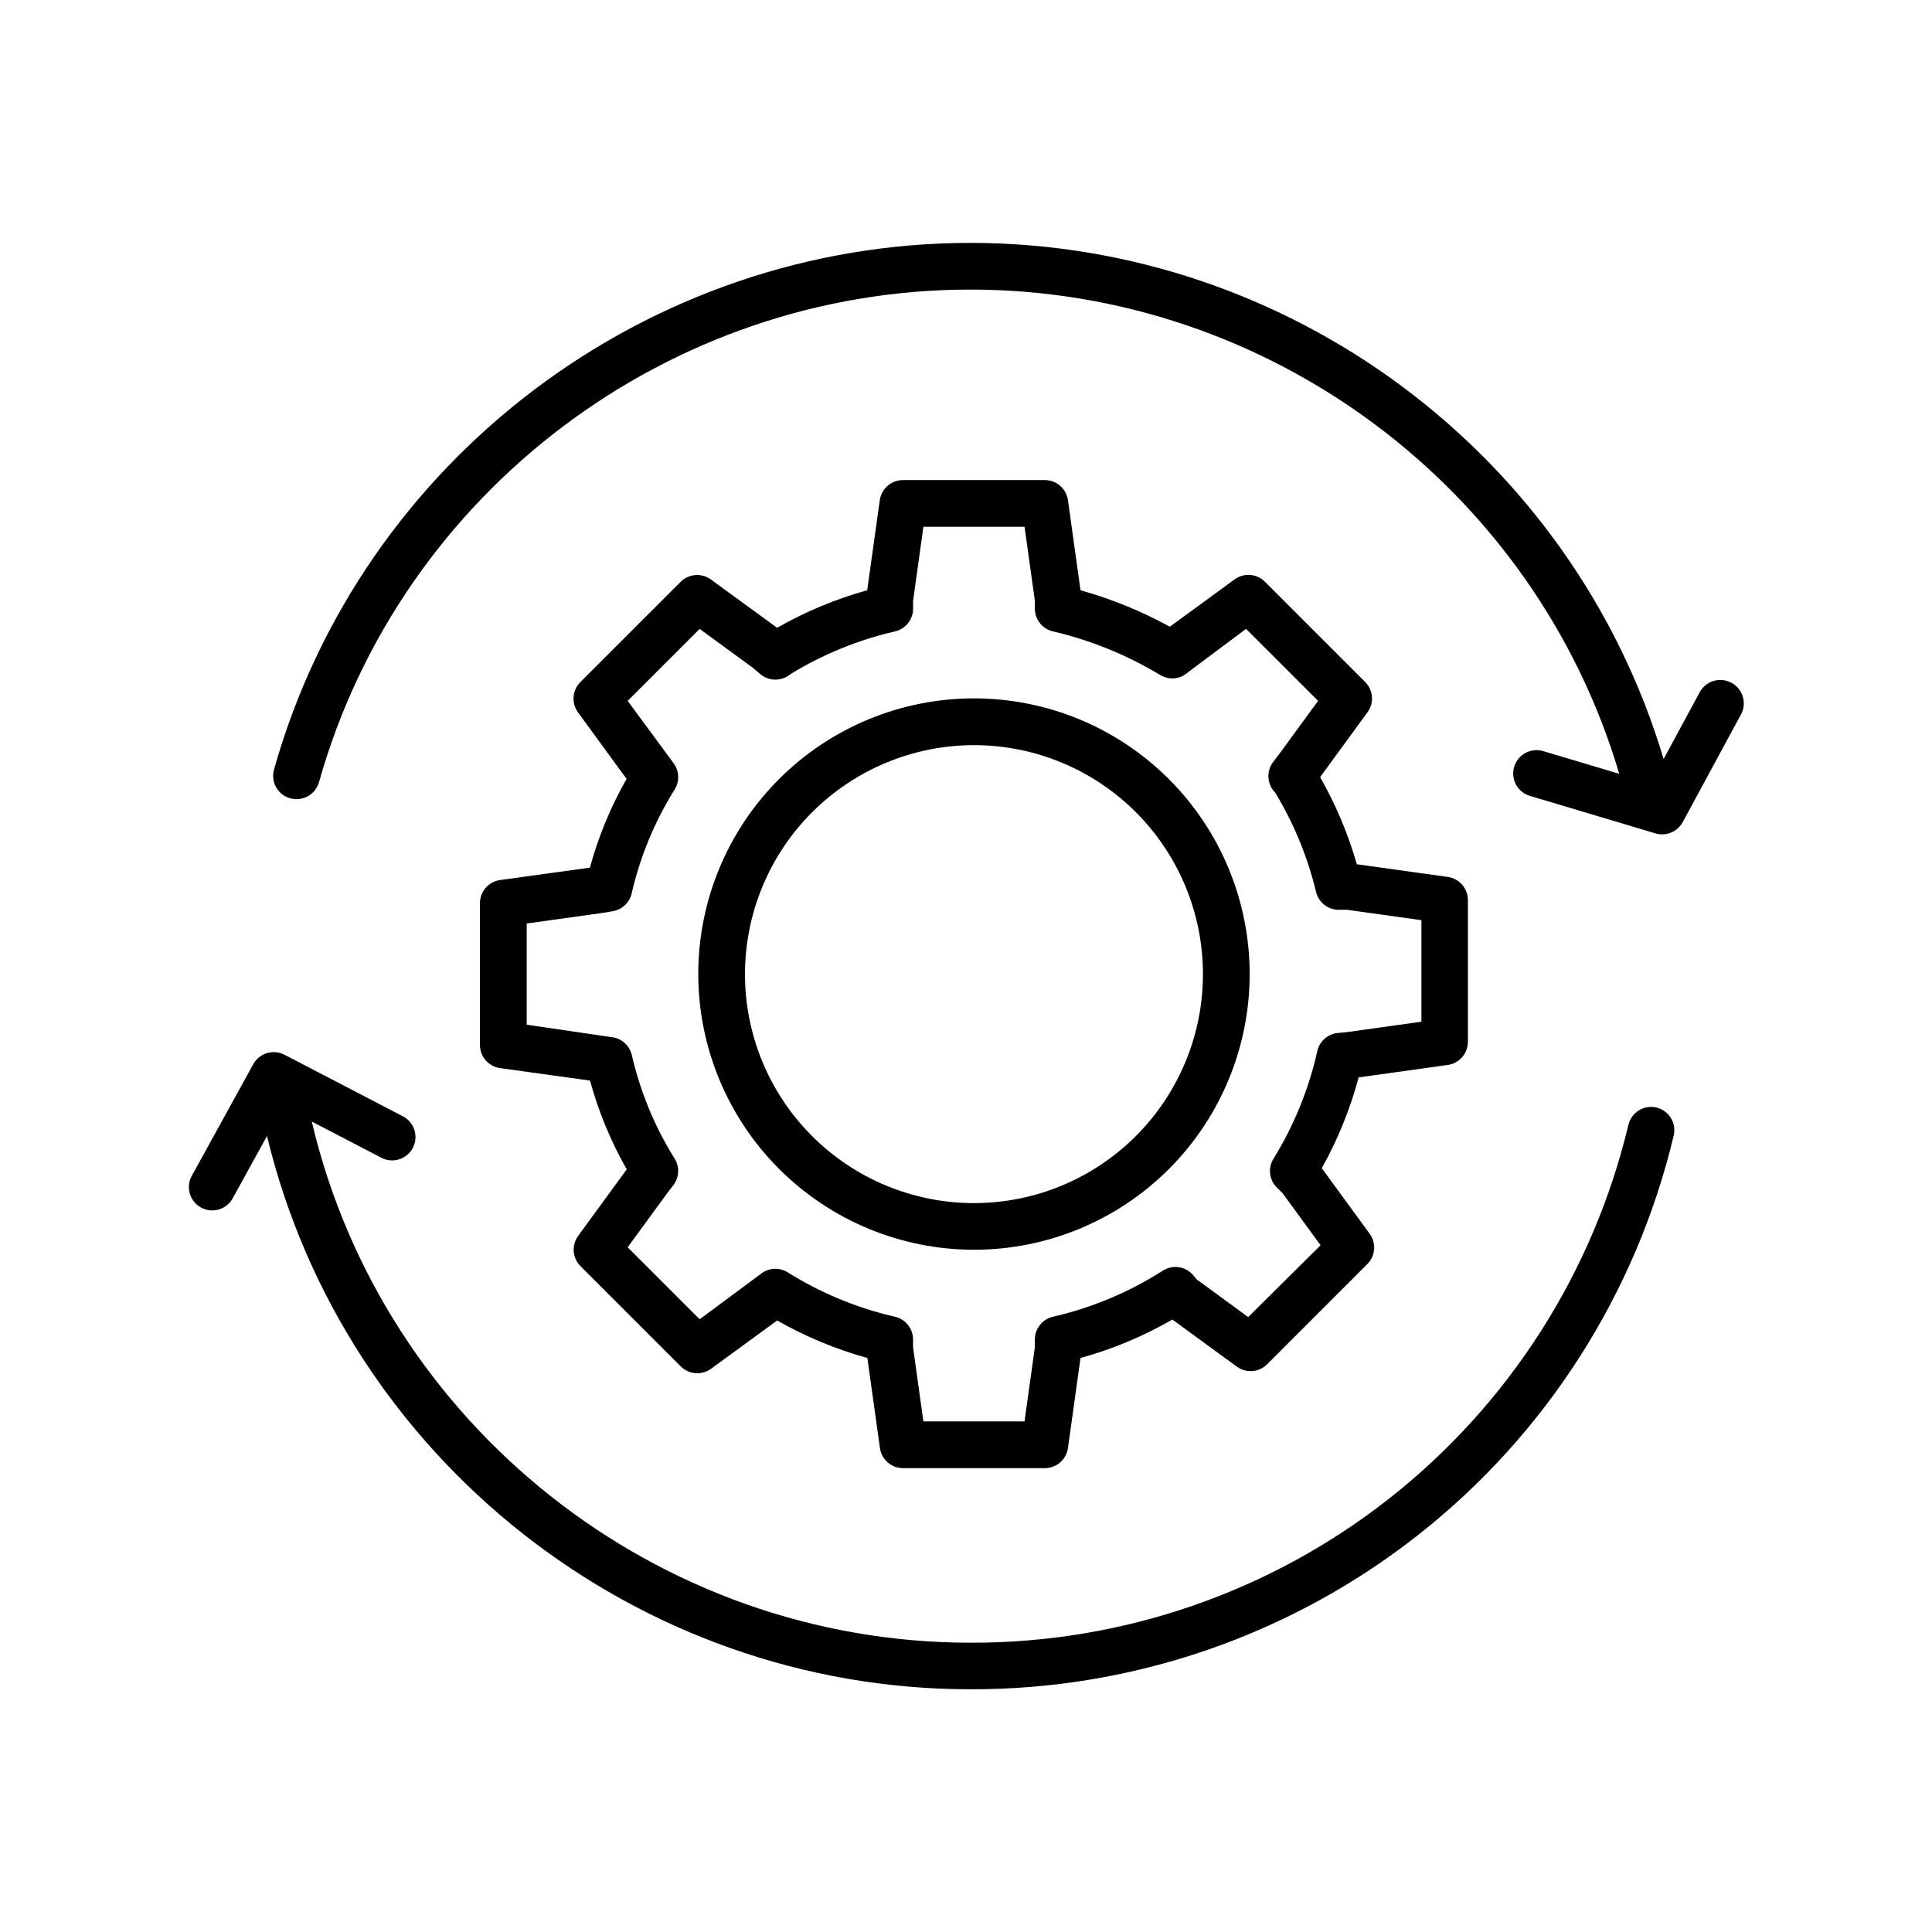<?xml version="1.0" encoding="UTF-8"?>
<!-- Uploaded to: ICON Repo, www.svgrepo.com, Generator: ICON Repo Mixer Tools -->
<svg fill="#000000" width="800px" height="800px" version="1.1" viewBox="144 144 512 512" xmlns="http://www.w3.org/2000/svg">
 <g>
  <path d="m402.11 475.2c19.375 0 37.961-7.699 51.664-21.398 13.699-13.703 21.398-32.289 21.398-51.668-0.004-19.375-7.703-37.961-21.406-51.66-13.703-13.703-32.285-21.398-51.664-21.398-19.379 0.004-37.961 7.703-51.66 21.406-13.703 13.703-21.398 32.289-21.395 51.668 0.023 19.367 7.727 37.938 21.426 51.633 13.695 13.695 32.266 21.398 51.637 21.418zm0-133.73c16.094 0 31.527 6.394 42.91 17.773 11.379 11.379 17.773 26.816 17.773 42.91s-6.394 31.527-17.773 42.91c-11.383 11.379-26.816 17.773-42.91 17.773s-31.531-6.394-42.91-17.773c-11.383-11.383-17.773-26.816-17.773-42.91 0.016-16.09 6.414-31.516 17.789-42.895 11.379-11.375 26.805-17.773 42.895-17.789z"/>
  <path d="m276.53 377.22c-3.062 0.422-5.34 3.043-5.336 6.129v37.582c-0.004 3.086 2.273 5.707 5.336 6.129l23.832 3.305c2.242 8.223 5.512 16.125 9.73 23.527l-12.871 17.625c-1.801 2.465-1.539 5.871 0.621 8.031l26.566 26.566c2.164 2.148 5.566 2.414 8.031 0.621l17.516-12.793c7.523 4.289 15.555 7.625 23.902 9.938l3.336 23.852h-0.004c0.426 3.059 3.035 5.34 6.121 5.344h37.582c3.086-0.004 5.703-2.281 6.129-5.344l3.324-23.852c8.516-2.352 16.695-5.773 24.344-10.184l17.082 12.477h0.004c2.461 1.797 5.863 1.531 8.02-0.621l26.566-26.566c2.156-2.156 2.418-5.559 0.621-8.02l-12.695-17.379c4.242-7.586 7.523-15.672 9.773-24.066l23.617-3.297h-0.004c3.062-0.422 5.34-3.043 5.336-6.129v-37.57c0-3.09-2.277-5.703-5.336-6.133l-24.098-3.356c-2.312-8.059-5.578-15.809-9.73-23.094l12.555-17.18c1.801-2.465 1.539-5.871-0.621-8.031l-26.566-26.566c-2.156-2.16-5.566-2.426-8.031-0.621l-17.16 12.539c-7.496-4.113-15.441-7.352-23.676-9.656l-3.324-23.863v0.004c-0.426-3.062-3.043-5.34-6.129-5.344h-37.621c-3.086 0.004-5.699 2.285-6.121 5.344l-3.336 23.852c-8.336 2.32-16.352 5.66-23.871 9.949l-17.543-12.793c-2.465-1.801-5.871-1.539-8.031 0.621l-26.566 26.566c-2.16 2.156-2.422 5.566-0.621 8.031l12.871 17.625v-0.004c-4.219 7.398-7.488 15.301-9.723 23.52zm29.875 8.254-0.004 0.004c2.469-0.422 4.441-2.285 5-4.727 2.242-9.754 6.094-19.066 11.406-27.551 1.359-2.195 1.211-5.004-0.375-7.047l-12.094-16.41 19.078-19.078 14.082 10.293 1.969 1.672v-0.004c2.141 1.828 5.246 1.98 7.559 0.375l0.602-0.434h-0.004c8.523-5.199 17.824-8.996 27.555-11.238 2.809-0.637 4.805-3.137 4.801-6.019v-2.086l2.734-19.621h26.805l2.734 19.621v2.086c0.008 2.879 1.996 5.375 4.805 6.019 10.004 2.34 19.582 6.234 28.379 11.543 2.344 1.438 5.359 1.148 7.387-0.707l15.391-11.504 19.09 19.078-10.402 14.23-1.504 1.969c-1.863 2.465-1.633 5.922 0.543 8.117 4.941 8.16 8.594 17.035 10.824 26.312 0.656 2.742 3.086 4.691 5.902 4.742h2.344l19.68 2.746v26.902l-19.77 2.766-2.383 0.227c-2.664 0.254-4.867 2.195-5.449 4.812-2.25 10.094-6.18 19.738-11.621 28.535-1.523 2.473-1.113 5.676 0.984 7.684l1.387 1.359 10.125 13.863-19.18 19.031-13.656-9.988-0.895-1.074v0.004c-1.992-2.391-5.453-2.922-8.07-1.242-8.934 5.711-18.781 9.84-29.117 12.215-2.805 0.645-4.797 3.141-4.801 6.019v2.086l-2.734 19.621h-26.805l-2.734-19.609v-2.086h-0.004c0-2.894-2-5.398-4.82-6.043l-0.836-0.195c-9.75-2.332-19.059-6.238-27.551-11.562-2.258-1.41-5.16-1.219-7.215 0.473l-16.129 11.965-19.078-19.078 10.344-14.16 1.762-2.293h-0.004c1.57-2.043 1.711-4.84 0.355-7.027-5.281-8.453-9.117-17.73-11.355-27.445-0.543-2.371-2.434-4.207-4.82-4.684l-23.035-3.375v-26.824l20.211-2.812z"/>
  <path d="m583.02 437.51c-1.598-0.383-3.281-0.121-4.68 0.738-1.402 0.855-2.406 2.234-2.789 3.828-9.344 39.18-31.648 74.055-63.297 98.973-31.652 24.914-70.789 38.406-111.07 38.285-83.09 0-155.68-57.781-174.56-138.12l18.32 9.543 0.004 0.004c1.457 0.797 3.176 0.977 4.769 0.492 1.59-0.48 2.918-1.586 3.688-3.059s0.914-3.195 0.402-4.777c-0.516-1.582-1.645-2.887-3.133-3.629l-31.27-16.266c-2.984-1.551-6.66-0.441-8.289 2.5l-16.434 29.855h0.004c-1.445 2.961-0.312 6.535 2.574 8.129 2.883 1.59 6.512 0.645 8.25-2.156l9.25-16.797c20.566 85.371 97.898 146.62 186.37 146.62h-0.004c43.059 0.129 84.898-14.285 118.73-40.914 33.84-26.625 57.688-63.902 67.688-105.78 0.797-3.309-1.227-6.641-4.527-7.461z"/>
  <path d="m602.83 324.94c-1.445-0.781-3.137-0.957-4.711-0.488-1.574 0.469-2.894 1.543-3.672 2.988l-9.574 17.711c-24.078-80.688-99.168-136.78-183.72-136.78-85.461 0-161.38 57.379-184.53 139.54-0.93 3.293 0.984 6.711 4.273 7.641 3.293 0.93 6.711-0.984 7.641-4.273 21.648-76.859 92.664-130.54 172.61-130.54 79.223 0 149.57 52.645 171.97 128.33l-20.004-5.973h0.004c-1.586-0.516-3.316-0.367-4.793 0.406-1.477 0.773-2.578 2.113-3.055 3.711-0.477 1.598-0.289 3.32 0.52 4.777 0.812 1.457 2.176 2.527 3.785 2.965l33.121 9.898c2.801 0.836 5.809-0.391 7.223-2.953l15.41-28.469v0.004c0.82-1.453 1.016-3.18 0.543-4.781-0.469-1.602-1.566-2.941-3.043-3.723z"/>
 </g>
</svg>